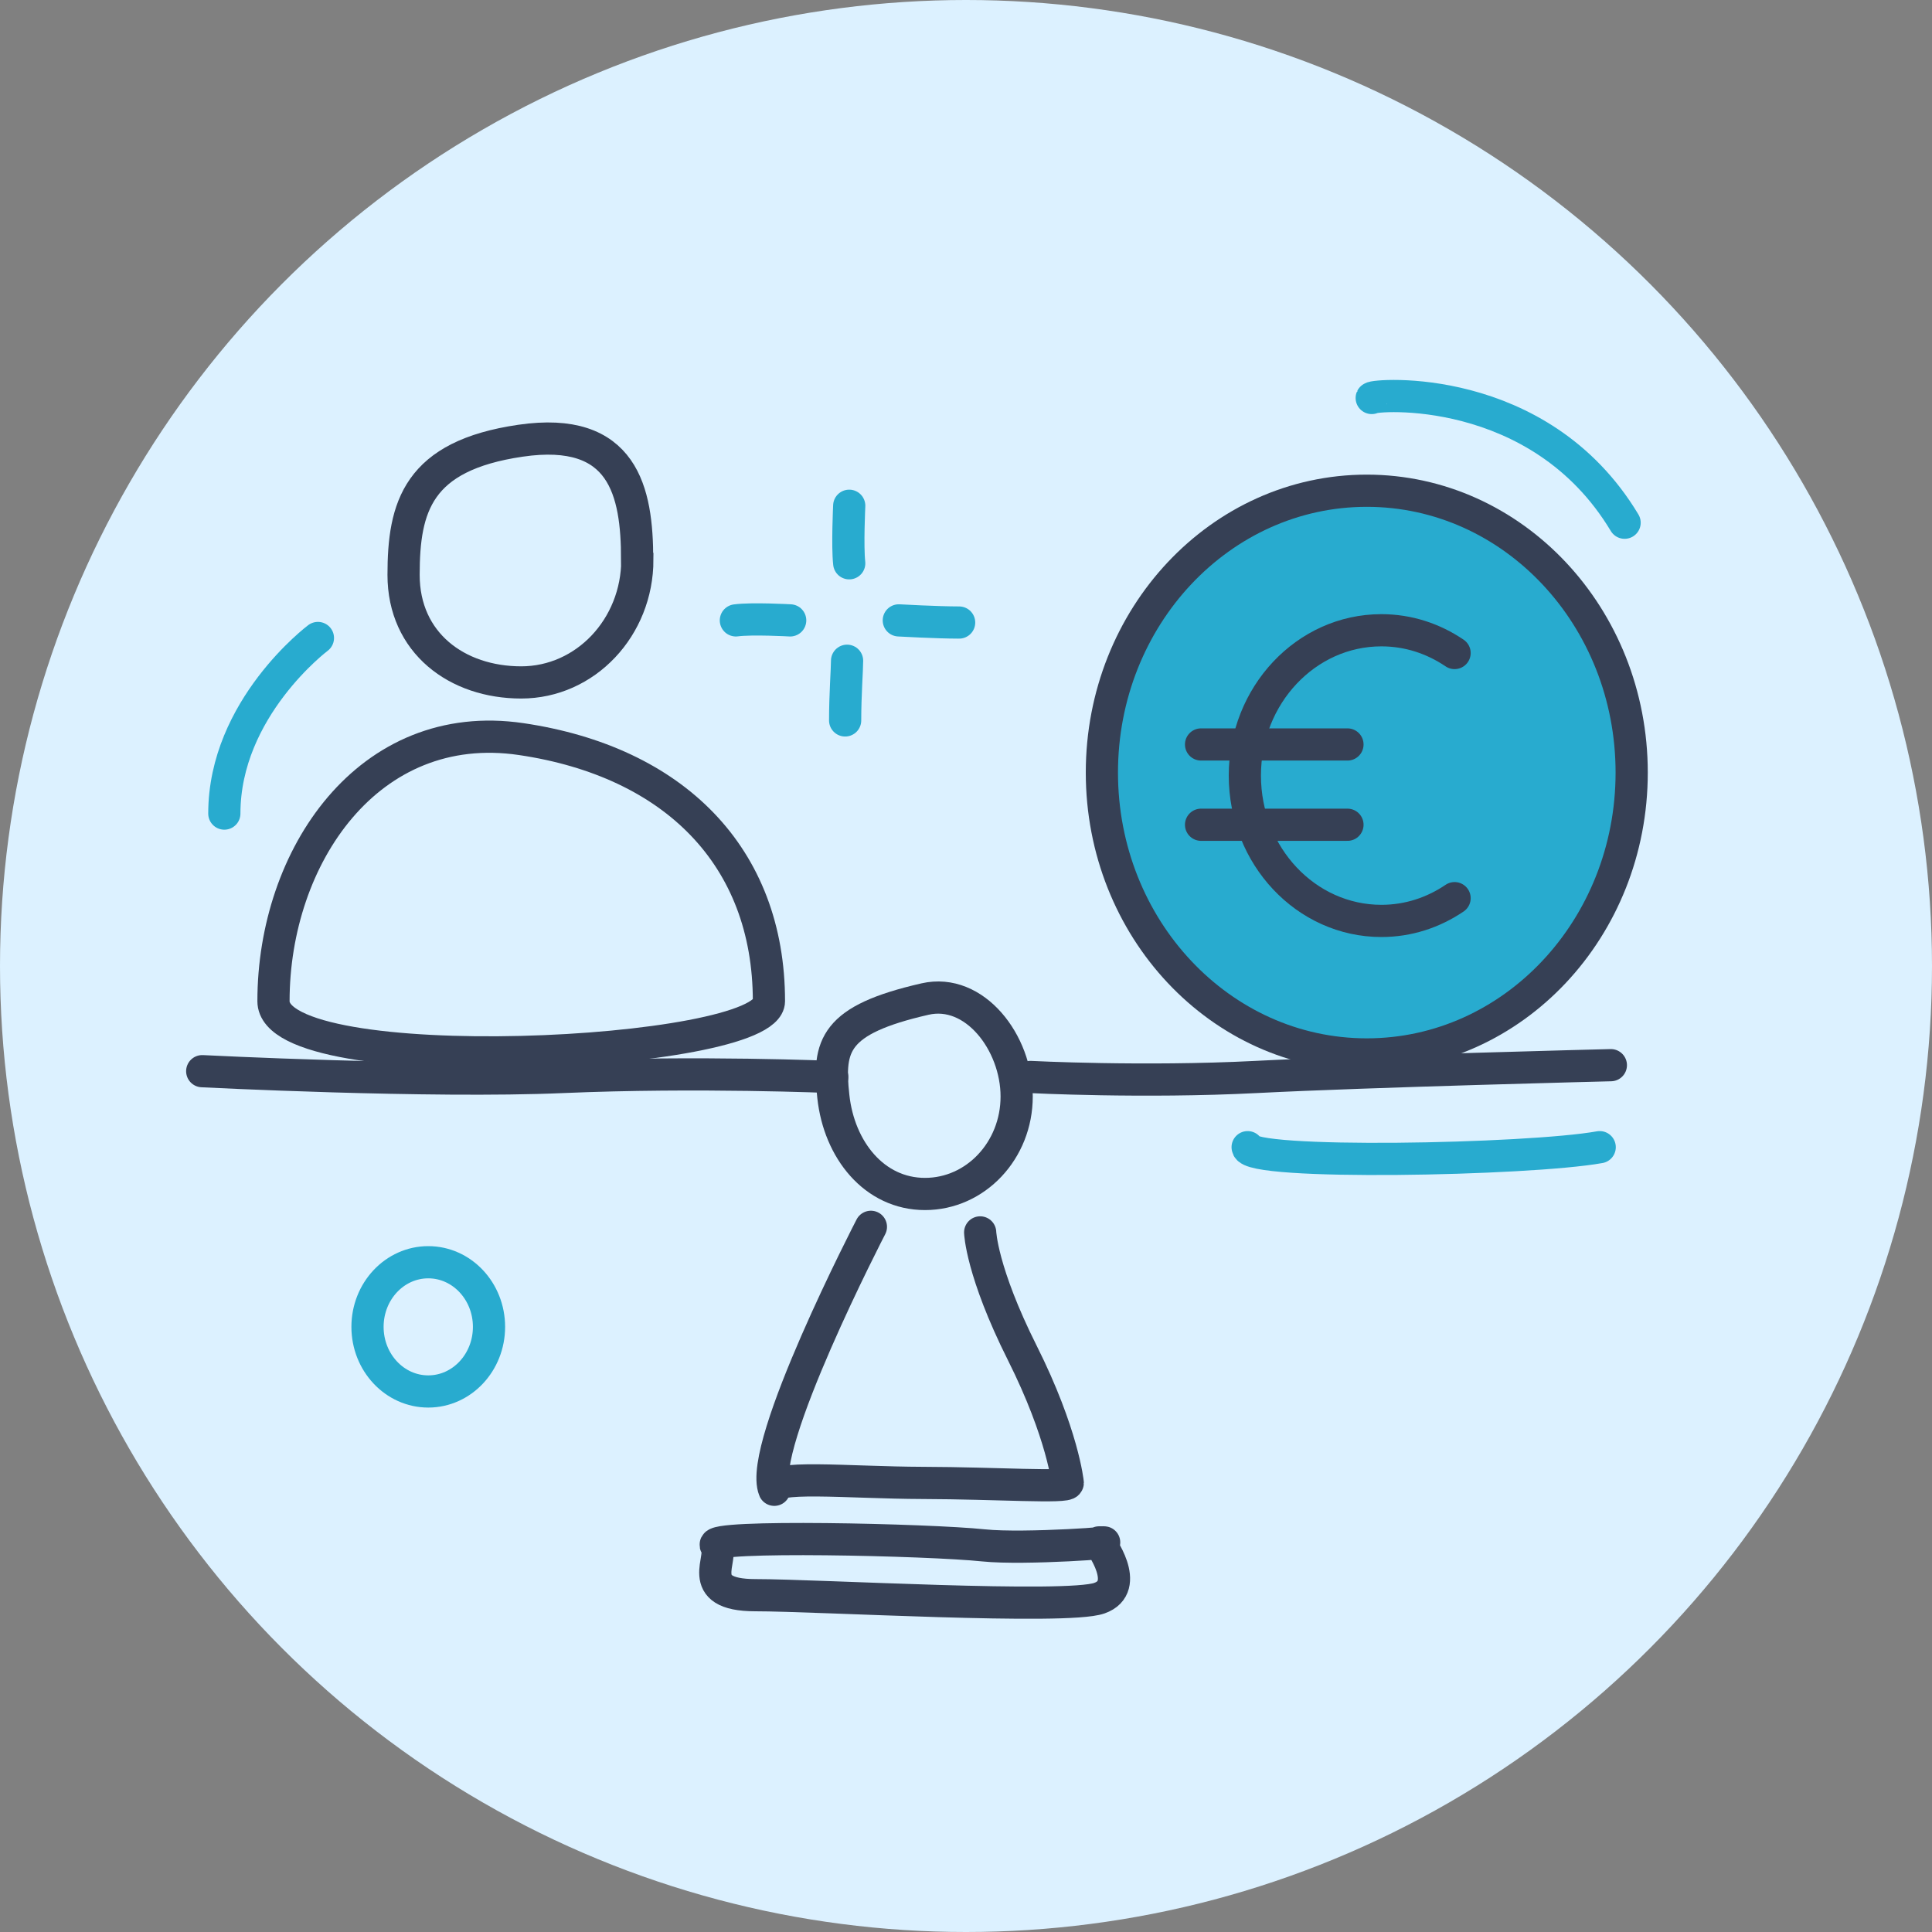 <?xml version="1.0" encoding="UTF-8"?>
<svg id="Calque_2" xmlns="http://www.w3.org/2000/svg" viewBox="0 0 90 90">
  <rect x="0" y="0" width="90" height="90" fill="#808080" stroke="none"/>
  <defs>
    <style>
      .cls-1 {
        fill: #dcf1ff;
      }

      .cls-2 {
        fill: #28abcf;
      }

      .cls-2, .cls-3, .cls-4, .cls-5 {
        stroke-linecap: round;
        stroke-width: 1.5px;
      }

      .cls-2, .cls-3, .cls-5 {
        stroke: #364055;
      }

      .cls-2, .cls-5 {
        stroke-linejoin: round;
      }

      .cls-3, .cls-4 {
        stroke-miterlimit: 10;
      }

      .cls-3, .cls-4, .cls-5 {
        fill: none;
      }

      .cls-4 {
        stroke: #28abcf;
      }
    </style>
  </defs>
  <g id="Calque_1-2" data-name="Calque_1">
    <circle id="Ellipse_50" class="cls-1" cx="45" cy="45" r="45"/>
    <g>
      <path class="cls-4" d="M39.56,23.56s-.09,1.88,0,2.68"/>
      <path class="cls-4" d="M39.46,30.78c0,.4-.09,1.59-.09,2.78"/>
      <path class="cls-4" d="M36.81,28.9s-1.78-.1-2.53,0"/>
      <path class="cls-4" d="M41.87,28.9s1.78.1,2.81.1"/>
    </g>
    <g>
      <path class="cls-3" d="M29.69,26.07c0,3.16-2.42,5.72-5.41,5.72s-5.48-1.84-5.48-5.01.65-5.55,5.45-6.25,5.43,2.37,5.43,5.53Z"/>
      <path class="cls-3" d="M35.82,46.64c0,2.59-23.08,3.72-23.08,0,0-6.74,4.43-13.26,11.54-12.21s11.54,5.46,11.54,12.21Z"/>
    </g>
    <ellipse class="cls-4" cx="19.95" cy="61.81" rx="2.83" ry="3.01"/>
    <path class="cls-5" d="M51.2,71.85c1.4-.03-3.46.34-5.38.14-2.56-.27-12.87-.5-12.47,0,.43.55-1.11,2.32,1.84,2.32s14.48.68,16.02.14,0-2.59,0-2.59Z"/>
    <path class="cls-5" d="M45.66,57.41s.06,1.82,1.96,5.61,2.12,6.06,2.12,6.06c0,.24-3.3.01-6.75,0-3.5-.01-7.26-.41-6.92.32-.81-2,4.5-12.25,4.5-12.25"/>
    <path class="cls-5" d="M9.42,49.9s10.59.54,16.79.27c6.28-.27,12.56,0,12.56,0"/>
    <path class="cls-5" d="M48,50.17s5.25.27,10.51,0,16.53-.55,16.53-.55"/>
    <ellipse class="cls-2" cx="63.67" cy="35.99" rx="12.34" ry="13.13"/>
    <g>
      <path class="cls-5" d="M67.76,30.42c-.99-.67-2.15-1.06-3.41-1.06-3.51,0-6.36,3.03-6.36,6.77s2.85,6.77,6.36,6.77c1.26,0,2.42-.39,3.41-1.06"/>
      <line class="cls-5" x1="55.95" y1="34.68" x2="62.77" y2="34.68"/>
      <line class="cls-5" x1="55.95" y1="38.42" x2="62.77" y2="38.42"/>
    </g>
    <path class="cls-3" d="M47.36,51.08c0,2.51-1.91,4.54-4.27,4.54s-4-2.05-4.27-4.54c-.26-2.38.03-3.57,4.27-4.54,2.31-.53,4.27,2.03,4.27,4.54Z"/>
    <path class="cls-4" d="M63.9,18.54c.06-.15,7.8-.82,11.78,5.81"/>
    <path class="cls-4" d="M14.81,29.72s-4.36,3.27-4.36,8.18"/>
    <path class="cls-4" d="M58.12,53.44c0,.85,13.07.6,16.4,0"/>
  </g>
</svg>